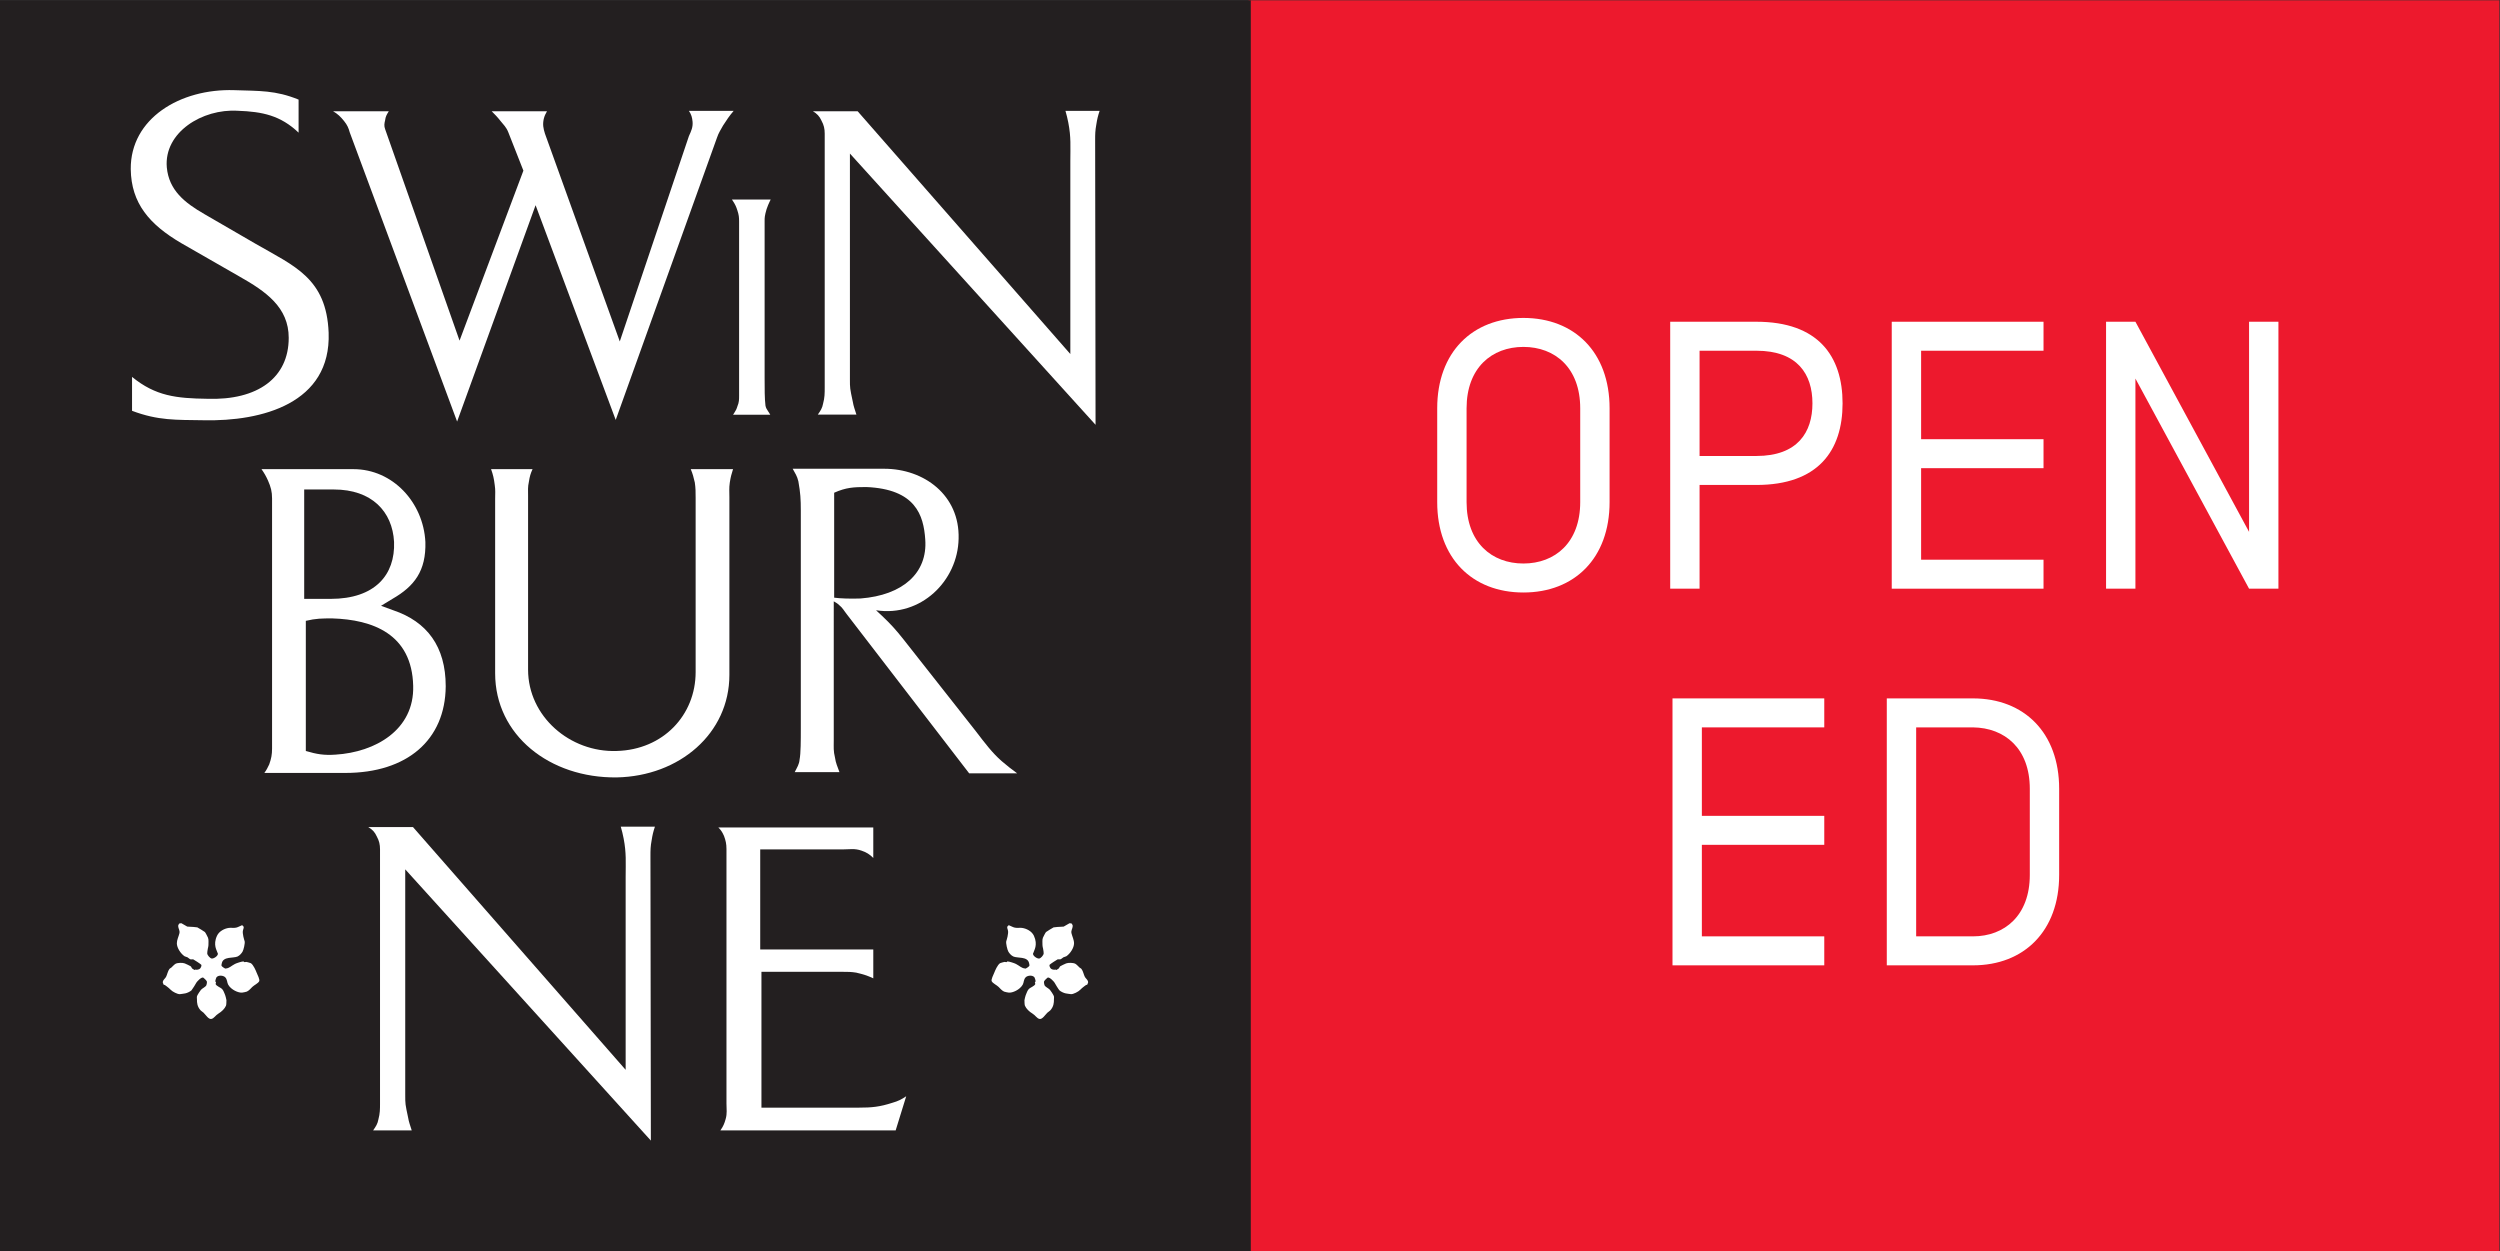 <?xml version="1.0" encoding="UTF-8" standalone="no"?>
<!-- Created with Inkscape (http://www.inkscape.org/) -->

<svg
   version="1.1"
   id="svg2"
   xml:space="preserve"
   width="583.507"
   height="292.013"
   viewBox="0 0 583.507 292.013"
   sodipodi:docname="SOE_Lndscape_logo.eps"
   xmlns:inkscape="http://www.inkscape.org/namespaces/inkscape"
   xmlns:sodipodi="http://sodipodi.sourceforge.net/DTD/sodipodi-0.dtd"
   xmlns="http://www.w3.org/2000/svg"
   xmlns:svg="http://www.w3.org/2000/svg"><rect x="0" y="0" width="583.507" height="292.013" fill="#333333" stroke="none"/><defs
     id="defs6" /><sodipodi:namedview
     id="namedview4"
     pagecolor="#ffffff"
     bordercolor="#666666"
     borderopacity="1.0"
     inkscape:pageshadow="2"
     inkscape:pageopacity="0.0"
     inkscape:pagecheckerboard="0" /><g
     id="g8"
     inkscape:groupmode="layer"
     inkscape:label="ink_ext_XXXXXX"
     transform="matrix(1.333,0,0,-1.333,0,292.013)"><g
       id="g10"
       transform="scale(0.1)"><path
         d="M 4374.38,1.922 V 2188.14 H 2188.15 V 1.922 h 2186.23"
         style="fill:#ed192d;fill-opacity:1;fill-rule:nonzero;stroke:none"
         id="path12" /><path
         d="M 2190.08,3.852 H 4372.45 V 2186.21 H 2190.08 Z M 4376.29,0 H 2186.22 V 2190.07 H 4376.29 V 0"
         style="fill:#ed192d;fill-opacity:1;fill-rule:nonzero;stroke:none"
         id="path14" /><path
         d="M 2188.15,1.922 V 2188.14 H 1.93 V 1.922 H 2188.15"
         style="fill:#231f20;fill-opacity:1;fill-rule:nonzero;stroke:none"
         id="path16" /><path
         d="M 3.859,3.852 H 2186.22 V 2186.21 H 3.859 Z M 2190.08,0 H 0 V 2190.07 H 2190.08 V 0"
         style="fill:#231f20;fill-opacity:1;fill-rule:nonzero;stroke:none"
         id="path18" /><path
         d="m 356.711,1454.81 c -48.852,0.76 -79.664,-0.75 -125.516,16.53 v 59.38 c 41.34,-33.83 78.16,-37.57 131.524,-38.33 88.683,-3.01 142.812,36.84 142.812,106.72 0,53.37 -39.843,81.18 -86.437,107.48 l -102.215,58.62 c -54.867,32.34 -87.18,69.16 -87.945,129.28 -0.743,88.69 86.445,141.29 181.14,138.29 44.344,-1.51 72.156,0 112.739,-16.53 v -57.87 c -31.567,30.06 -63.133,36.82 -106.723,38.32 -61.629,3.77 -129.274,-37.57 -124.02,-99.21 3.766,-39.83 30.825,-61.63 66.137,-81.92 l 89.449,-51.85 c 67.637,-39.08 124.012,-60.13 127.77,-155.58 4.508,-124.02 -117.25,-155.59 -218.715,-153.33"
         style="fill:#ffffff;fill-opacity:1;fill-rule:nonzero;stroke:none"
         id="path20" /><path
         d="m 1266.08,1970.91 c -4.28,-7.84 -7.84,-12.82 -10.68,-21.36 L 1078.09,1455.37 937.805,1831.34 800.379,1452.52 612.395,1958.81 c -2.137,7.82 -4.27,12.8 -9.969,19.93 -6.41,7.83 -10.688,12.11 -19.227,17.09 h 97.555 c -3.555,-5.7 -5.695,-9.26 -6.41,-15.66 -1.422,-5.71 -2.137,-9.98 0,-15.67 l 130.308,-370.27 111.793,297.63 -26.343,66.95 c -3.559,9.24 -8.539,13.52 -14.247,20.65 -4.98,6.4 -9.253,10.67 -14.937,16.37 h 96.828 c -2.844,-4.98 -4.266,-7.83 -5.695,-13.53 -2.129,-9.97 -0.707,-16.37 2.137,-25.64 l 131.022,-363.86 121.05,359.59 c 4.27,9.26 7.13,15.66 6.42,24.93 -0.72,7.83 -2.15,12.81 -6.42,19.21 h 78.33 c -7.84,-9.24 -12.09,-15.65 -18.51,-25.62"
         style="fill:#ffffff;fill-opacity:1;fill-rule:nonzero;stroke:none"
         id="path22" /><path
         d="m 1346.52,1841.32 h -64.98 l 1.86,-2.8 c 3.69,-5.55 5.74,-9.89 7.8,-16.56 2.5,-7.53 2.93,-11.94 2.93,-19.02 v -304.62 c 0,-7.33 0,-12.17 -2.88,-18.83 l -0.02,-0.1 -0.03,-0.1 c -1.42,-4.69 -2.77,-7.5 -5.8,-12.04 l -1.87,-2.81 h 3.37 58.64 3.18 l -1.64,2.73 c -0.77,1.29 -1.54,2.43 -2.26,3.53 -2.15,3.2 -3.84,5.74 -4.54,9.87 -1.47,12.33 -1.47,29 -1.47,48.3 v 275.08 c 0,5.46 0,8.75 3.45,20.54 1.94,5.37 3.45,9.33 5.87,14.22 l 1.32,2.61 h -2.93"
         style="fill:#ffffff;fill-opacity:1;fill-rule:nonzero;stroke:none"
         id="path24" /><path
         d="m 1919.68,1973.04 c -2.12,-11.39 -2.12,-17.8 -2.12,-28.47 l 0.71,-497.74 -430.1,474.94 v -395.2 c 0,-15.66 0,-15.66 4.99,-39.16 1.43,-8.54 3.56,-13.52 6.4,-22.78 h -67.63 c 4.97,7.12 7.81,11.39 9.24,19.23 2.86,10.67 2.86,17.79 2.86,28.48 v 444.32 c 0,8.55 -1.43,14.95 -5.7,22.8 -3.56,7.83 -7.84,12.09 -14.95,16.37 h 78.33 l 372.4,-425.1 v 337.51 c 0,25.64 1.44,42.01 -3.55,67.65 -1.44,7.84 -2.87,12.82 -4.99,20.64 h 59.82 c -2.84,-8.53 -4.28,-14.23 -5.71,-23.49"
         style="fill:#ffffff;fill-opacity:1;fill-rule:nonzero;stroke:none"
         id="path26" /><path
         d="m 581.77,1107.85 c -17.805,0 -28.489,0 -46.293,-4.27 V 875.711 c 19.226,-5.691 32.05,-7.832 51.988,-6.402 69.781,4.273 138.133,43.429 136.008,120.332 -2.141,91.149 -71.207,116.069 -141.703,118.209 z m 2.843,225.72 h -51.98 v -191.53 h 46.285 c 77.613,0 113.223,42 111.074,99.68 -2.844,53.4 -39.156,91.85 -105.379,91.85 z M 604.555,837.262 H 462.852 c 4.265,5.699 5.699,9.258 8.539,14.957 3.558,9.972 4.98,17.09 4.98,27.769 v 437.922 c 0,12.1 -2.137,19.95 -7.117,31.32 -3.559,7.84 -6.402,12.83 -11.383,19.95 h 160.918 c 69.086,0 122.484,-58.39 126.043,-127.46 1.422,-50.56 -19.234,-77.62 -57.684,-99.68 l -19.941,-12.12 21.363,-7.83 c 59.106,-19.93 91.868,-63.38 91.868,-133.16 -0.715,-93.989 -67.641,-151.668 -175.883,-151.668"
         style="fill:#ffffff;fill-opacity:1;fill-rule:nonzero;stroke:none"
         id="path28" /><path
         d="m 1277.84,1345.68 c -1.43,-9.97 -0.71,-15.67 -0.71,-25.63 v -311.18 c 0,-102.53 -87.59,-177.3 -197.25,-179.44 -117.482,-1.418 -212.903,74.05 -212.903,182.29 v 305.48 c 0,9.25 0.707,14.95 -0.715,24.21 -1.422,11.39 -2.84,17.8 -6.403,27.77 h 72.637 c -3.57,-7.83 -4.988,-12.82 -6.422,-22.07 -2.129,-9.25 -1.422,-15.68 -1.422,-24.92 v -304.06 c 0,-81.892 73.352,-145.259 155.228,-142.419 81.19,2.141 138.16,62.668 138.16,138.149 v 304.77 c 0,10.67 0,17.08 -1.43,27.05 -2.14,9.25 -3.56,14.96 -7.13,23.5 h 74.05 c -2.82,-8.54 -4.25,-14.25 -5.69,-23.5"
         style="fill:#ffffff;fill-opacity:1;fill-rule:nonzero;stroke:none"
         id="path30" /><path
         d="m 1516.85,1337.86 c -22.09,0 -35.61,-0.72 -56.26,-9.98 v -183.72 c 9.97,-1.43 29.18,-2.12 46.28,-1.43 73.36,5.71 117.49,44.15 113.22,103.25 -2.84,42.73 -17.1,88.31 -103.24,91.88 z m 180.14,-501.309 -213.62,277.699 c -5.69,7.12 -7.83,12.11 -14.25,17.1 -2.83,2.84 -5.69,4.27 -9.25,6.4 V 893.52 c 0,-11.399 -0.72,-17.809 2.13,-29.211 1.43,-9.957 4.29,-15.649 7.85,-25.618 h -78.33 c 4.27,8.547 7.83,13.528 8.53,22.059 2.14,10.691 2.14,34.191 2.14,54.129 v 381.671 c 0,19.94 -0.71,31.33 -4.27,51.26 -2.13,9.26 -5.69,14.25 -9.96,22.08 h 160.2 c 69.8,0 132.47,-46.28 130.32,-122.48 -1.43,-74.05 -66.22,-137.42 -144.55,-125.32 4.27,-3.56 6.4,-6.41 10.69,-9.97 14.95,-14.25 23.48,-23.49 37.02,-40.59 l 126.74,-160.921 c 16.38,-21.371 29.2,-38.461 45.59,-52.699 9.96,-8.539 16.38,-13.531 27.05,-21.359 h -84.03"
         style="fill:#ffffff;fill-opacity:1;fill-rule:nonzero;stroke:none"
         id="path32" /><path
         d="m 1141.06,719.738 c -2.14,-11.386 -2.14,-17.797 -2.14,-28.488 l 0.72,-497.73 -430.093,474.949 V 273.281 c 0,-15.672 0,-15.672 4.98,-39.172 1.418,-8.55 3.559,-13.539 6.411,-22.789 h -67.645 c 4.98,7.121 7.836,11.399 9.254,19.231 2.855,10.679 2.855,17.808 2.855,28.48 v 444.34 c 0,8.539 -1.422,14.949 -5.707,22.777 -3.558,7.832 -7.832,12.102 -14.949,16.383 h 78.328 L 1095.49,317.422 v 337.527 c 0,25.633 1.42,42.012 -3.56,67.641 -1.43,7.832 -2.85,12.82 -5,20.648 h 59.83 c -2.86,-8.547 -4.28,-14.25 -5.7,-23.5"
         style="fill:#ffffff;fill-opacity:1;fill-rule:nonzero;stroke:none"
         id="path34" /><path
         d="m 1568.25,211.32 h -306.9 c 4.99,7.121 7.12,12.11 9.25,19.942 2.84,9.968 1.43,17.097 1.43,27.058 v 445.762 c 0,9.25 -1.43,14.949 -4.28,22.777 -2.86,6.411 -4.99,9.973 -9.98,14.961 h 271.32 v -53.41 c -6.41,6.399 -12.11,9.969 -20.66,12.82 -12.11,4.27 -20.66,2.141 -32.74,2.141 H 1331.11 V 528.199 h 197.98 v -50.57 c -10.7,4.992 -17.8,7.133 -29.92,9.98 -8.53,1.422 -14.95,1.422 -23.48,1.422 H 1333.26 V 251.199 h 170.18 c 23.52,0 37.02,1.422 59.11,8.539 9.96,2.852 15.66,5.692 24.19,11.403 l -18.49,-59.821"
         style="fill:#ffffff;fill-opacity:1;fill-rule:nonzero;stroke:none"
         id="path36" /><path
         d="m 313.609,573.449 c 0.321,0.012 3.457,0.981 4.133,0.61 0.641,-0.399 10.133,-5.84 10.133,-5.84 0.086,0.011 8.633,-0.449 11.051,-0.629 0.84,-0.059 5.746,-0.57 6.57,-0.719 0.84,-0.141 12.91,-7.762 13.297,-8.191 1.184,-1.289 4.754,-8.442 5.387,-9.891 1.57,-3.668 0.582,-9.527 0.789,-13.109 0.047,-1.141 -0.707,-4.891 -1.082,-6.059 -0.606,-1.691 -1.074,-8.121 -1.035,-8.301 0.269,-3.539 5.128,-8.582 7.785,-8.988 3.672,-0.543 11.062,4.5 10.871,8.348 -0.082,1.3 -0.75,1.129 -0.918,2.39 -0.438,2.871 -8.184,12.821 -0.606,29.16 3.786,8.168 13.321,12.731 20.77,13.719 3.793,0.512 8.539,-0.429 12.586,0.43 3.719,0.793 6.89,2.961 10.609,4.359 0,0 2.348,-1.988 2.649,-2.699 0.547,-1.398 -0.653,-4.68 -1.082,-6.07 -1.77,-5.5 2.476,-18.199 2.824,-19.258 1.008,-3.379 -1.863,-15.492 -3.758,-18.551 -1.715,-2.711 -4.613,-6.41 -8.633,-8.289 -7.129,-3.312 -24.941,0.52 -27.539,-11.621 -0.254,-1.129 -0.988,-3.719 -0.414,-4.852 0.559,-1.136 5.613,-4.609 6.301,-4.687 0.129,-0.012 1.383,0.187 1.383,0.187 6.054,0.571 8.773,4.301 15.711,7.934 2.855,1.52 12.05,4.418 15.093,4.457 l 0.715,-1.027 c 0.887,-0.66 3.379,0.32 4.481,0.097 1.593,-0.339 7.082,-1.871 7.644,-2.257 4.504,-3.192 8.379,-12.391 10.008,-16.532 1.328,-3.441 6.055,-12.082 4.465,-15.101 -2.024,-3.739 -8.906,-6.77 -12.055,-9.91 -2.179,-2.137 -5.375,-6.168 -9.484,-8.129 -1.473,-0.7 -6.473,-1.5 -7.91,-1.731 -6.731,-0.98 -19.782,4.942 -24.797,13.813 -2.25,3.949 -1.352,8.968 -5.274,13.008 -2.816,2.878 -11.136,4.519 -15.199,0.019 -0.57,-0.609 -2.219,-5.879 -2.098,-6.758 0.161,-1.32 1.188,-1.64 1.274,-2.922 0.008,-0.25 -0.926,-1.879 -0.82,-2.07 1.695,-4.207 8.832,-5.891 11.75,-9.258 2.382,-2.761 3.246,-6.16 4.32,-8.371 1.402,-2.93 3.004,-10.461 2.984,-10.82 -0.234,-2.508 0.098,-7.399 -0.828,-9.68 -2.164,-5.219 -7.711,-10.48 -13.172,-13.73 -5.168,-3.059 -7.699,-8.469 -12.406,-9.41 -4.914,-0.969 -9.566,6.859 -13.691,10.929 -1.043,1.031 -4.125,2.973 -5.094,4.031 -6.024,6.692 -6.496,13.481 -6.43,19.04 0.012,2.062 -0.508,4.359 0.207,6.21 0.961,2.559 5.887,9.872 6.856,10.852 3.379,3.449 7.898,4.77 9.488,8.137 0.555,1.211 1.242,5.332 0.734,6.582 -0.882,2.058 -5.722,6.258 -6.004,6.418 -3.597,2.172 -12.035,-7.867 -12.25,-8.528 -0.378,-1.109 -7.636,-12.722 -8.687,-13.652 -2.848,-2.457 -7.731,-4.66 -10.762,-5.23 -1.246,-0.227 -7.863,-1.329 -9.633,-1.399 -3.945,-0.148 -12.843,4.262 -16.05,7.762 -3.297,3.578 -10.528,8.59 -10.528,8.59 0,0 -1.195,-0.172 -1.375,-0.203 -1.355,3.32 -2.39,3.851 -1.515,6.531 0.922,2.91 3.773,4.672 5.359,7.531 2.051,3.777 3.051,10.27 6.09,14.109 0.734,0.93 2.176,1.34 3.058,2.122 1.696,1.527 5.348,5.57 7.458,6.718 3.898,2.129 12.679,2.11 16.21,0.692 1.875,-0.762 9.227,-4.16 10.282,-4.961 1.195,-0.942 1.73,-3.063 2.855,-4.09 0.582,-0.563 2.699,-1.672 4.016,-2.5 l 1.027,0.699 c 3.149,-0.461 6.856,-0.449 9.426,2.801 0.867,1.109 2.043,4.23 1.437,5.539 -0.515,1.102 -13.488,9.469 -14.343,9.719 -0.934,0.25 -3.371,-0.449 -4.493,-0.09 -2.316,0.723 -3.25,2.371 -5.601,3.68 -1.141,0.613 -3.852,0.961 -5.047,1.793 -6.809,4.699 -13.32,14.648 -13.406,22.5 -0.074,5.839 3.07,11.886 4.465,17.519 1.257,5.219 -1.961,8.051 -2.168,12.899 -0.082,1.371 1.156,2.902 1.636,4.179"
         style="fill:#ffffff;fill-opacity:1;fill-rule:nonzero;stroke:none"
         id="path38" /><path
         d="m 1876.68,573.441 c -0.32,0.008 -3.47,0.981 -4.11,0.598 -0.66,-0.391 -10.15,-5.84 -10.15,-5.84 -0.07,0.02 -8.64,-0.437 -11.05,-0.629 -0.83,-0.058 -5.72,-0.558 -6.59,-0.711 -0.81,-0.148 -12.88,-7.769 -13.27,-8.187 -1.19,-1.293 -4.75,-8.442 -5.39,-9.902 -1.58,-3.668 -0.57,-9.532 -0.79,-13.098 -0.06,-1.152 0.71,-4.902 1.07,-6.063 0.6,-1.687 1.08,-8.121 1.04,-8.308 -0.25,-3.531 -5.14,-8.582 -7.78,-8.981 -3.67,-0.55 -11.07,4.489 -10.88,8.34 0.09,1.309 0.75,1.141 0.92,2.399 0.43,2.863 8.17,12.812 0.62,29.16 -3.8,8.172 -13.35,12.722 -20.79,13.711 -3.78,0.519 -8.53,-0.418 -12.57,0.449 -3.71,0.781 -6.9,2.941 -10.62,4.34 0,0 -2.34,-1.981 -2.64,-2.688 -0.55,-1.402 0.66,-4.679 1.07,-6.07 1.77,-5.512 -2.48,-18.211 -2.82,-19.27 -1,-3.371 1.86,-15.492 3.77,-18.543 1.69,-2.707 4.61,-6.418 8.62,-8.289 7.13,-3.32 24.97,0.52 27.55,-11.621 0.26,-1.129 0.97,-3.726 0.41,-4.847 -0.57,-1.141 -5.61,-4.621 -6.31,-4.7 -0.13,-0.011 -1.37,0.2 -1.37,0.2 -6.05,0.57 -8.8,4.3 -15.72,7.929 -2.85,1.512 -12.05,4.418 -15.1,4.45 l -0.7,-1.02 c -0.91,-0.668 -3.39,0.309 -4.48,0.102 -1.58,-0.352 -7.1,-1.883 -7.65,-2.262 -4.52,-3.192 -8.38,-12.399 -10.02,-16.531 -1.31,-3.438 -6.06,-12.09 -4.46,-15.098 2.03,-3.75 8.91,-6.77 12.05,-9.922 2.19,-2.141 5.39,-6.16 9.51,-8.129 1.47,-0.691 6.46,-1.5 7.91,-1.73 6.74,-0.969 19.77,4.941 24.78,13.82 2.26,3.941 1.35,8.961 5.27,13 2.82,2.879 11.15,4.52 15.2,0.031 0.56,-0.609 2.24,-5.89 2.11,-6.769 -0.17,-1.321 -1.21,-1.641 -1.29,-2.91 0,-0.262 0.93,-1.883 0.83,-2.082 -1.69,-4.211 -8.83,-5.891 -11.77,-9.258 -2.35,-2.762 -3.23,-6.153 -4.29,-8.371 -1.43,-2.93 -3.03,-10.461 -3.01,-10.809 0.24,-2.512 -0.08,-7.402 0.85,-9.684 2.16,-5.218 7.72,-10.488 13.18,-13.738 5.16,-3.058 7.7,-8.469 12.39,-9.398 4.91,-0.961 9.58,6.859 13.71,10.929 1.03,1.02 4.12,2.957 5.08,4.039 6.02,6.668 6.5,13.481 6.42,19.02 0,2.059 0.51,4.371 -0.21,6.219 -0.96,2.562 -5.87,9.863 -6.85,10.84 -3.39,3.453 -7.89,4.773 -9.49,8.14 -0.55,1.211 -1.23,5.332 -0.72,6.582 0.87,2.071 5.71,6.27 6.01,6.43 3.58,2.16 12.01,-7.859 12.24,-8.539 0.38,-1.09 7.62,-12.711 8.68,-13.641 2.84,-2.461 7.74,-4.66 10.77,-5.242 1.24,-0.23 7.85,-1.328 9.62,-1.398 3.94,-0.141 12.84,4.257 16.06,7.757 3.3,3.582 10.53,8.602 10.53,8.602 0,0 1.19,-0.168 1.37,-0.211 1.36,3.332 2.39,3.852 1.53,6.531 -0.94,2.918 -3.79,4.68 -5.37,7.532 -2.05,3.777 -3.05,10.277 -6.1,14.109 -0.71,0.93 -2.15,1.34 -3.05,2.129 -1.69,1.519 -5.35,5.57 -7.46,6.711 -3.89,2.129 -12.67,2.109 -16.21,0.687 -1.88,-0.758 -9.22,-4.156 -10.28,-4.957 -1.19,-0.929 -1.73,-3.062 -2.86,-4.082 -0.58,-0.558 -2.69,-1.668 -4.01,-2.5 l -1.02,0.699 c -3.14,-0.457 -6.87,-0.457 -9.45,2.793 -0.85,1.11 -2.03,4.239 -1.43,5.547 0.53,1.094 13.5,9.461 14.37,9.711 0.9,0.262 3.35,-0.437 4.48,-0.09 2.31,0.723 3.23,2.379 5.59,3.68 1.15,0.621 3.86,0.973 5.04,1.793 6.82,4.699 13.34,14.668 13.41,22.508 0.08,5.84 -3.05,11.879 -4.44,17.519 -1.28,5.211 1.96,8.051 2.14,12.903 0.08,1.359 -1.14,2.886 -1.63,4.179"
         style="fill:#ffffff;fill-opacity:1;fill-rule:nonzero;stroke:none"
         id="path40" /><path
         d="m 2766.9,1475.72 c 0,70.78 -44.07,107.5 -99.49,107.5 -55.42,0 -99.49,-36.72 -99.49,-107.5 v -164.26 c 0,-70.78 44.07,-107.5 99.49,-107.5 55.42,0 99.49,36.72 99.49,107.5 z m 51.42,-164.26 c 0,-98.16 -61.44,-158.26 -150.91,-158.26 -89.47,0 -150.91,60.1 -150.91,158.26 v 164.26 c 0,98.16 61.44,158.24 150.91,158.24 89.47,0 150.91,-60.08 150.91,-158.24 v -164.26"
         style="fill:#ffffff;fill-opacity:1;fill-rule:nonzero;stroke:none"
         id="path42" /><path
         d="m 3075.36,1576.54 h -99.49 v -184.29 h 99.49 c 72.11,0 98.15,41.4 98.15,92.14 0,50.76 -26.04,92.15 -98.15,92.15 z m 0,-235.04 h -99.49 v -181.62 h -51.42 v 467.41 h 150.91 c 108.17,0 150.91,-60.09 150.91,-142.9 0,-82.79 -42.74,-142.89 -150.91,-142.89"
         style="fill:#ffffff;fill-opacity:1;fill-rule:nonzero;stroke:none"
         id="path44" /><path
         d="m 3363.79,1210.63 h 214.33 v -50.75 h -265.75 v 467.41 h 265.75 v -50.75 h -214.33 v -154.91 h 214.33 v -50.74 h -214.33 v -160.26"
         style="fill:#ffffff;fill-opacity:1;fill-rule:nonzero;stroke:none"
         id="path46" /><path
         d="m 3989.43,1159.88 h -51.41 l -198.99,367.92 v -367.92 h -51.41 v 467.41 h 51.41 l 198.99,-367.91 v 367.91 h 51.41 v -467.41"
         style="fill:#ffffff;fill-opacity:1;fill-rule:nonzero;stroke:none"
         id="path48" /><path
         d="m 2979.88,551.129 h 214.34 v -50.75 h -265.75 v 467.41 h 265.75 v -50.75 h -214.34 v -154.91 h 214.34 V 711.391 H 2979.88 V 551.129"
         style="fill:#ffffff;fill-opacity:1;fill-rule:nonzero;stroke:none"
         id="path50" /><path
         d="m 3355.12,917.039 v -365.91 h 99.49 c 55.42,0 99.49,36.723 99.49,107.5 v 150.91 c 0,70.77 -44.07,106.84 -99.49,107.5 z m 99.49,50.75 c 89.47,0 150.9,-60.09 150.9,-158.25 v -150.91 c 0,-98.149 -61.43,-158.25 -150.9,-158.25 H 3303.7 v 467.41 h 150.91"
         style="fill:#ffffff;fill-opacity:1;fill-rule:nonzero;stroke:none"
         id="path52" /></g></g></svg>
